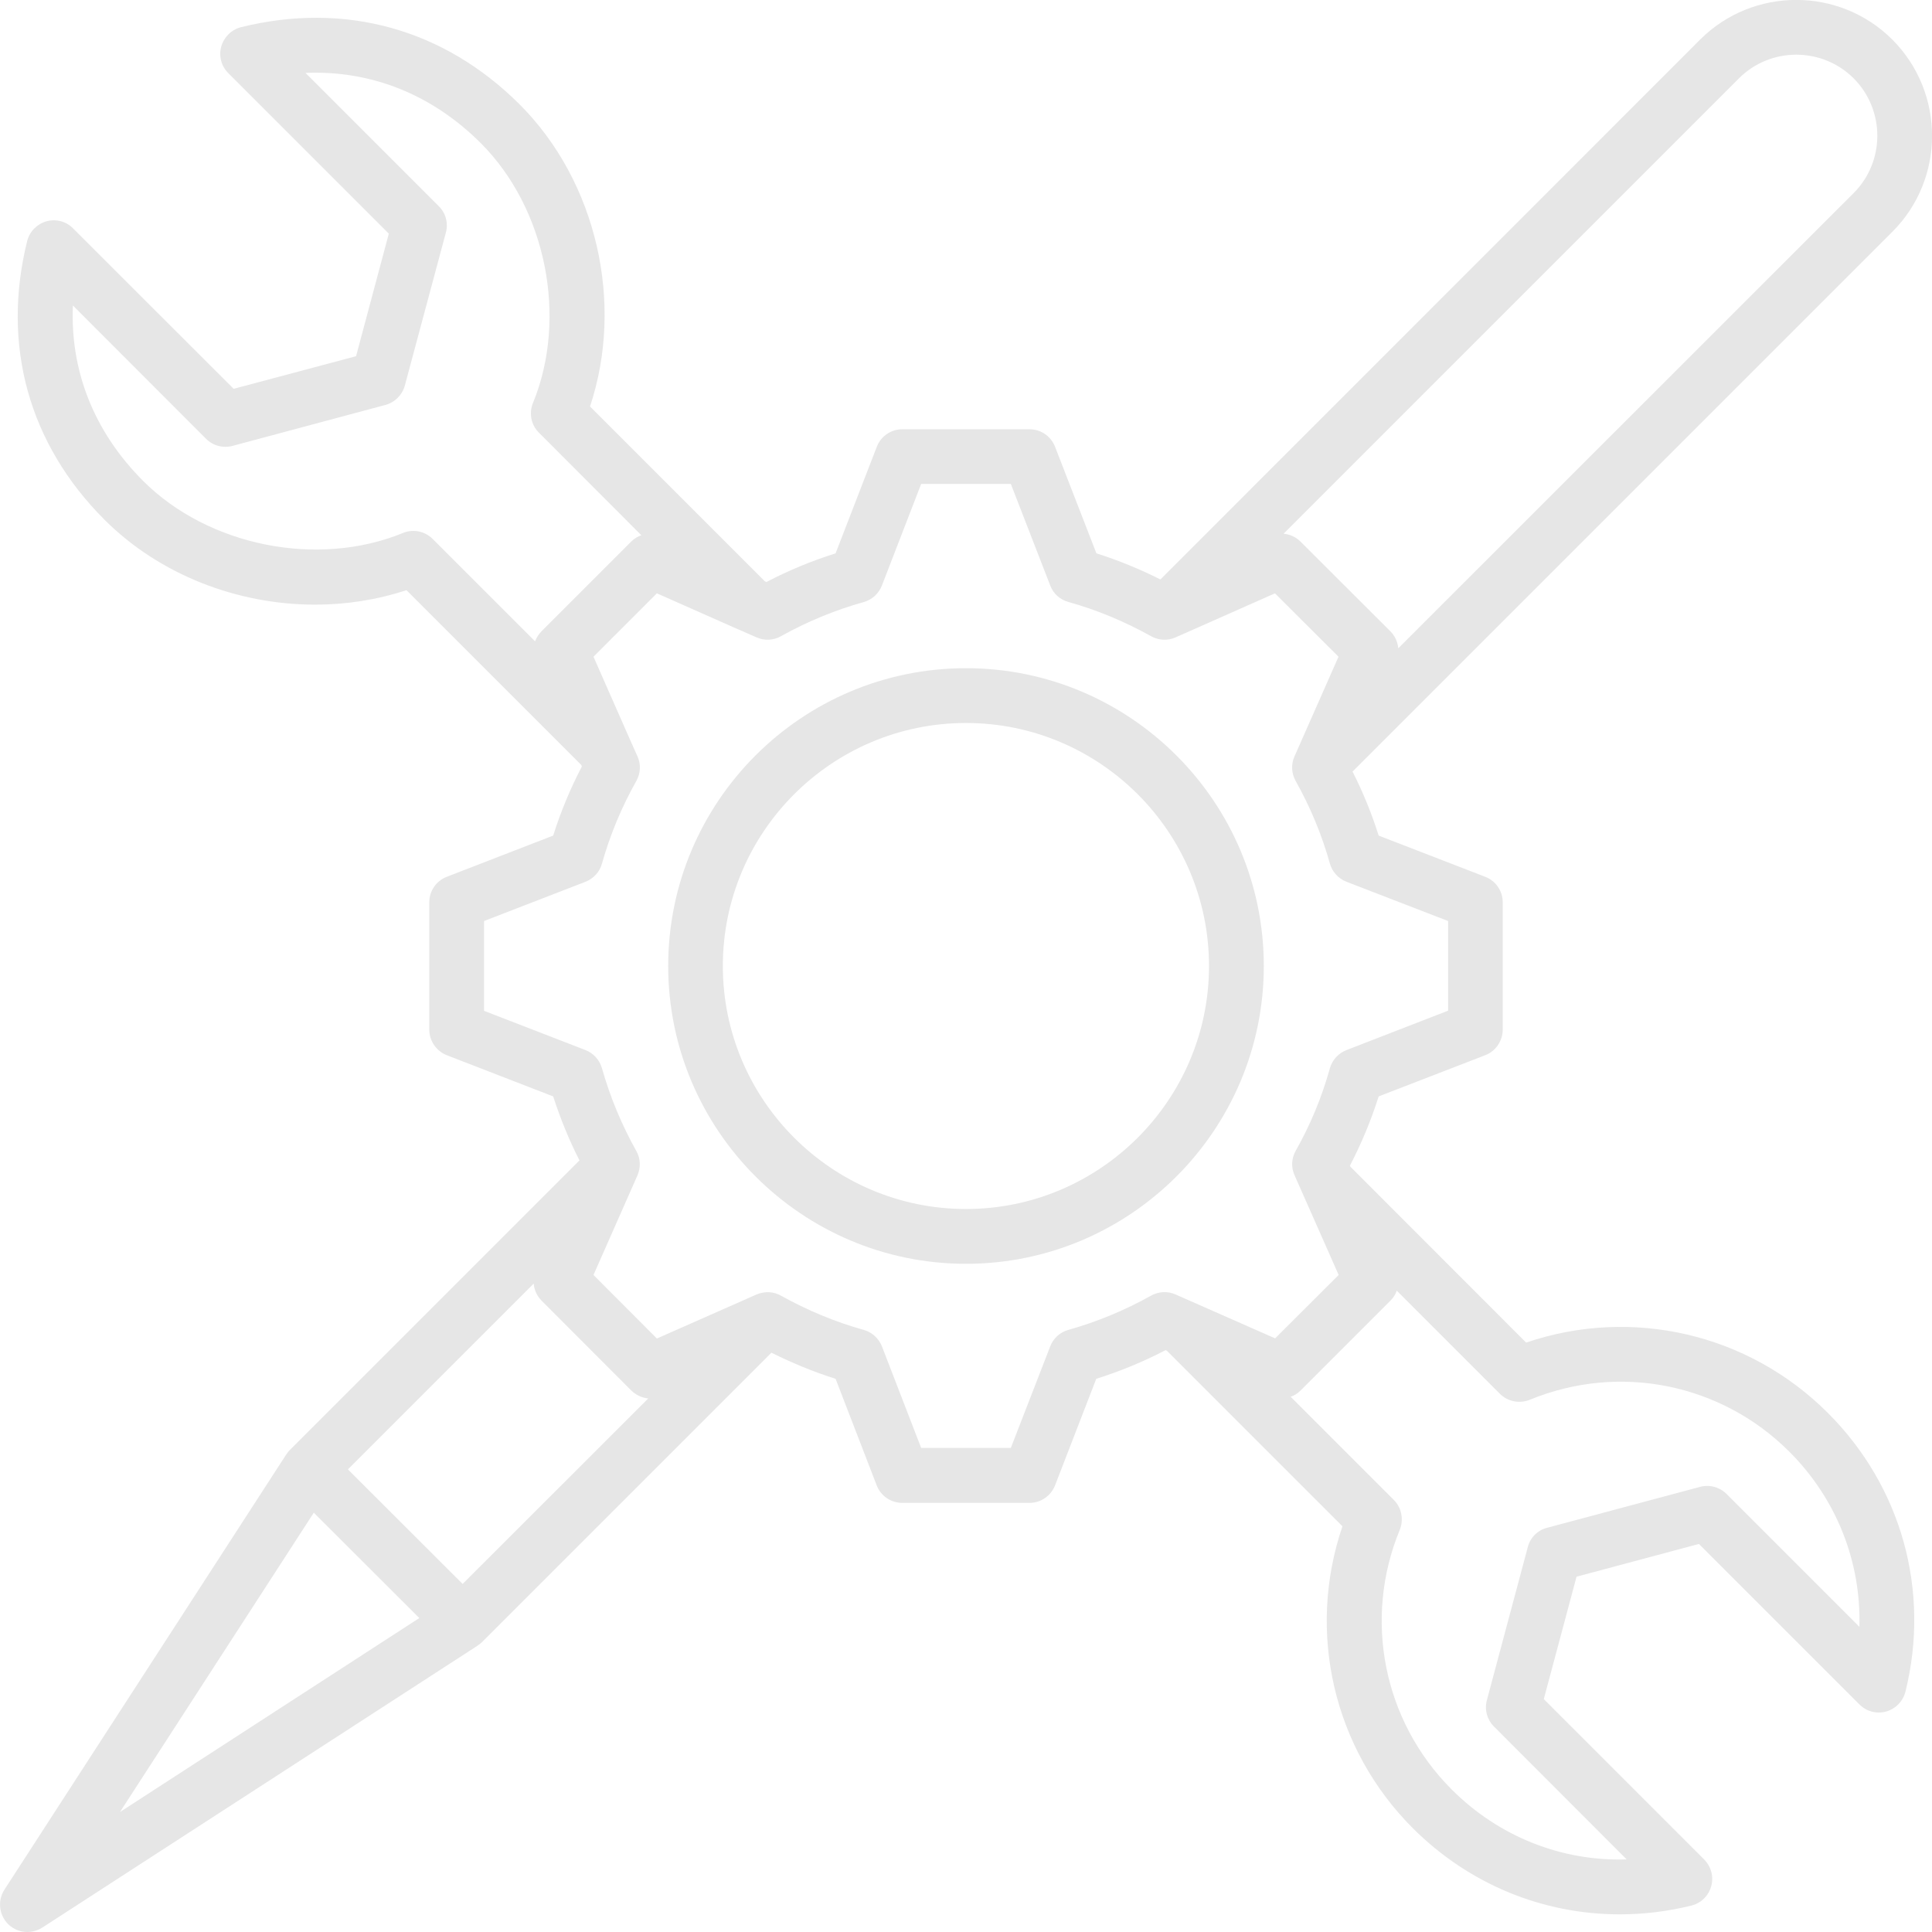 <?xml version="1.0" encoding="UTF-8"?>
<!DOCTYPE svg PUBLIC "-//W3C//DTD SVG 1.0//EN" "http://www.w3.org/TR/2001/REC-SVG-20010904/DTD/svg10.dtd">
<svg xmlns="http://www.w3.org/2000/svg" xml:space="preserve" width="128px" height="128px" version="1.0" style="shape-rendering:geometricPrecision; text-rendering:geometricPrecision; image-rendering:optimizeQuality; fill-rule:evenodd; clip-rule:evenodd"
viewBox="0 0 128 128"
 xmlns:xlink="http://www.w3.org/1999/xlink"
 xmlns:xodm="http://www.corel.com/coreldraw/odm/2003">
 <defs>
  <style type="text/css">
   <![CDATA[
    .fil0 {fill:#E6E6E6;fill-rule:nonzero}
   ]]>
  </style>
 </defs>
 <g id="Layer_x0020_1">
  <path class="fil0" d="M101.11 88.95l-11.64 -11.65 -0.03 -0.08c0.76,-1.46 1.4,-3 1.9,-4.58l7.06 -2.73c0.7,-0.27 1.16,-0.95 1.16,-1.7l0 -8.43c0,-0.75 -0.46,-1.42 -1.16,-1.69l-7.06 -2.73c-0.46,-1.46 -1.04,-2.88 -1.73,-4.24l35.77 -35.77c3.5,-3.5 3.5,-9.21 -0.01,-12.73 -3.51,-3.5 -9.22,-3.5 -12.73,0l-35.76 35.77c-1.37,-0.69 -2.79,-1.27 -4.24,-1.73l-2.74 -7.06c-0.27,-0.7 -0.94,-1.16 -1.69,-1.16l-8.43 0c-0.75,0 -1.42,0.46 -1.69,1.16l-2.73 7.06c-1.58,0.5 -3.11,1.13 -4.58,1.9l-0.11 -0.05 -11.58 -11.58c2.28,-6.84 0.45,-14.9 -4.66,-20.01 -5.02,-5.01 -11.57,-6.82 -18.46,-5.12 -0.63,0.16 -1.13,0.65 -1.31,1.28 -0.18,0.63 0,1.3 0.46,1.76l10.64 10.64 -2.17 8.12 -8.11 2.16 -10.64 -10.63c-0.46,-0.47 -1.13,-0.64 -1.76,-0.47 -0.63,0.18 -1.12,0.68 -1.28,1.31 -1.71,6.9 0.11,13.45 5.12,18.46 3.65,3.65 8.81,5.63 13.96,5.63 2.05,0 4.1,-0.32 6.05,-0.96l11.58 11.58 0.04 0.1c-0.77,1.48 -1.41,3.02 -1.9,4.58l-7.05 2.73c-0.7,0.27 -1.16,0.94 -1.16,1.69l0 8.43c0,0.75 0.46,1.42 1.16,1.7l7.05 2.73c0.47,1.46 1.05,2.88 1.74,4.24l-19.19 19.19c0,0 0,0 0,0 -0.03,0.03 -0.05,0.05 -0.08,0.08 -0.01,0.02 -0.03,0.04 -0.04,0.06 -0.02,0.02 -0.04,0.04 -0.05,0.06 -0.02,0.03 -0.04,0.06 -0.06,0.09 0,0 -0.01,0 -0.01,0.01l-18.67 28.83c-0.46,0.72 -0.36,1.66 0.24,2.27 0.35,0.35 0.82,0.53 1.28,0.53 0.34,0 0.69,-0.1 0.99,-0.29l28.84 -18.68c0,0 0,0 0,0 0.03,-0.02 0.06,-0.04 0.09,-0.07 0.02,-0.01 0.04,-0.02 0.06,-0.04 0.02,-0.01 0.03,-0.02 0.04,-0.04 0.04,-0.02 0.07,-0.05 0.1,-0.08l19.18 -19.18c1.37,0.68 2.79,1.27 4.25,1.73l2.72 7.05c0.27,0.71 0.95,1.17 1.7,1.17l8.43 0c0.75,0 1.42,-0.47 1.69,-1.16l2.73 -7.06c1.58,-0.5 3.12,-1.13 4.59,-1.9l0.09 0.04 11.63 11.63c-2.38,7 -0.61,14.73 4.67,20.01 3.72,3.71 8.61,5.7 13.7,5.7 1.57,0 3.17,-0.19 4.75,-0.58 0.64,-0.16 1.14,-0.65 1.31,-1.28 0.18,-0.63 0,-1.3 -0.46,-1.77l-10.63 -10.63 2.17 -8.11 8.11 -2.17 10.64 10.64c0.46,0.46 1.13,0.64 1.77,0.46 0.63,-0.18 1.11,-0.68 1.27,-1.31 1.66,-6.69 -0.26,-13.59 -5.13,-18.46 -5.27,-5.28 -13.01,-7.05 -20,-4.67l0 0zm14.1 -83.76c2.09,-2.09 5.5,-2.09 7.6,0 2.09,2.1 2.09,5.51 0,7.6l-30.17 30.16c-0.04,-0.41 -0.21,-0.81 -0.52,-1.12l-5.96 -5.95c-0.31,-0.31 -0.71,-0.48 -1.12,-0.52l30.16 -30.16 0.01 -0.01zm-88.51 30.12c-5.65,2.32 -12.89,0.87 -17.21,-3.44 -3.25,-3.25 -4.85,-7.29 -4.66,-11.63l8.82 8.83c0.46,0.46 1.13,0.64 1.76,0.47l10.12 -2.71c0.63,-0.17 1.12,-0.66 1.29,-1.28l2.72 -10.14c0.17,-0.63 -0.01,-1.3 -0.47,-1.75l-8.83 -8.83c4.34,-0.18 8.38,1.42 11.62,4.66 4.32,4.32 5.77,11.56 3.45,17.21 -0.28,0.68 -0.12,1.46 0.4,1.97l6.78 6.79c-0.24,0.08 -0.47,0.23 -0.66,0.41l-5.96 5.96c-0.18,0.19 -0.33,0.42 -0.42,0.66l-6.78 -6.78c-0.52,-0.52 -1.3,-0.68 -1.97,-0.4l0 0zm8.66 49.74c0.03,0.41 0.21,0.8 0.51,1.11l5.96 5.97c0.31,0.3 0.71,0.48 1.12,0.52l-12.3 12.29 -7.6 -7.59 12.3 -12.3 0.01 0zm-14.57 15.17l6.99 6.98 -19.83 12.85 12.84 -19.83zm49.99 -12.11c-0.55,0.15 -1,0.56 -1.2,1.09l-2.61 6.73 -5.94 0 -2.6 -6.73c-0.21,-0.53 -0.66,-0.94 -1.2,-1.09 -1.91,-0.53 -3.75,-1.3 -5.49,-2.27 -0.49,-0.28 -1.09,-0.3 -1.61,-0.08l-0.11 0.05c-0.08,0.03 -0.16,0.06 -0.23,0.1l-6.27 2.77 -4.2 -4.21 2.91 -6.59c0.23,-0.53 0.21,-1.13 -0.07,-1.62 -0.97,-1.73 -1.74,-3.58 -2.28,-5.49 -0.16,-0.55 -0.56,-0.99 -1.09,-1.2l-6.72 -2.6 0 -5.95 6.72 -2.6c0.53,-0.21 0.94,-0.65 1.09,-1.2 0.53,-1.88 1.29,-3.73 2.28,-5.48 0.28,-0.5 0.31,-1.1 0.08,-1.62l-0.52 -1.16c-0.01,-0.02 -0.02,-0.04 -0.03,-0.07l-2.37 -5.38 4.2 -4.2 5.37 2.38c0.03,0.01 0.05,0.02 0.08,0.03l1.16 0.51c0.52,0.23 1.12,0.2 1.61,-0.08 1.74,-0.97 3.58,-1.73 5.48,-2.26 0.56,-0.16 1,-0.56 1.21,-1.1l2.6 -6.73 5.94 0 2.61 6.73c0.2,0.54 0.65,0.94 1.2,1.09 1.9,0.53 3.74,1.3 5.48,2.27 0.5,0.28 1.1,0.31 1.62,0.08l6.59 -2.92 4.21 4.2 -2.92 6.61c-0.23,0.52 -0.2,1.12 0.08,1.62 0.97,1.73 1.74,3.57 2.27,5.48 0.16,0.55 0.56,0.99 1.1,1.2l6.73 2.6 0 5.94 -6.73 2.61c-0.54,0.21 -0.94,0.65 -1.1,1.2 -0.53,1.91 -1.29,3.75 -2.27,5.48 -0.28,0.5 -0.31,1.1 -0.07,1.62l2.92 6.6 -4.21 4.2 -6.6 -2.91c-0.52,-0.23 -1.12,-0.2 -1.62,0.08 -1.73,0.97 -3.57,1.73 -5.48,2.27l0 0zm52.41 19.67l-8.8 -8.8c-0.46,-0.46 -1.13,-0.64 -1.76,-0.47l-10.13 2.71c-0.63,0.16 -1.12,0.65 -1.28,1.28l-2.71 10.14c-0.17,0.62 0.01,1.29 0.47,1.75l8.79 8.8c-4.29,0.14 -8.46,-1.5 -11.59,-4.63 -4.53,-4.53 -5.88,-11.29 -3.44,-17.21 0.27,-0.68 0.12,-1.46 -0.4,-1.98l-6.83 -6.83c0.24,-0.08 0.46,-0.22 0.65,-0.41l5.97 -5.97c0.19,-0.19 0.33,-0.41 0.41,-0.65l6.83 6.83c0.52,0.52 1.3,0.67 1.98,0.4 5.92,-2.44 12.67,-1.09 17.2,3.44 3.13,3.13 4.76,7.3 4.64,11.6l0 0zm-39.46 -43.78c0,-10.88 -8.85,-19.73 -19.73,-19.73 -10.89,0 -19.73,8.85 -19.73,19.73 0,10.87 8.85,19.73 19.73,19.73 10.87,0 19.73,-8.85 19.73,-19.73zm-19.73 16.1c-8.88,0 -16.11,-7.23 -16.11,-16.1 0,-8.88 7.23,-16.1 16.11,-16.1 8.87,0 16.1,7.22 16.1,16.1 0,8.87 -7.23,16.1 -16.1,16.1z"/>
 </g>
</svg>
